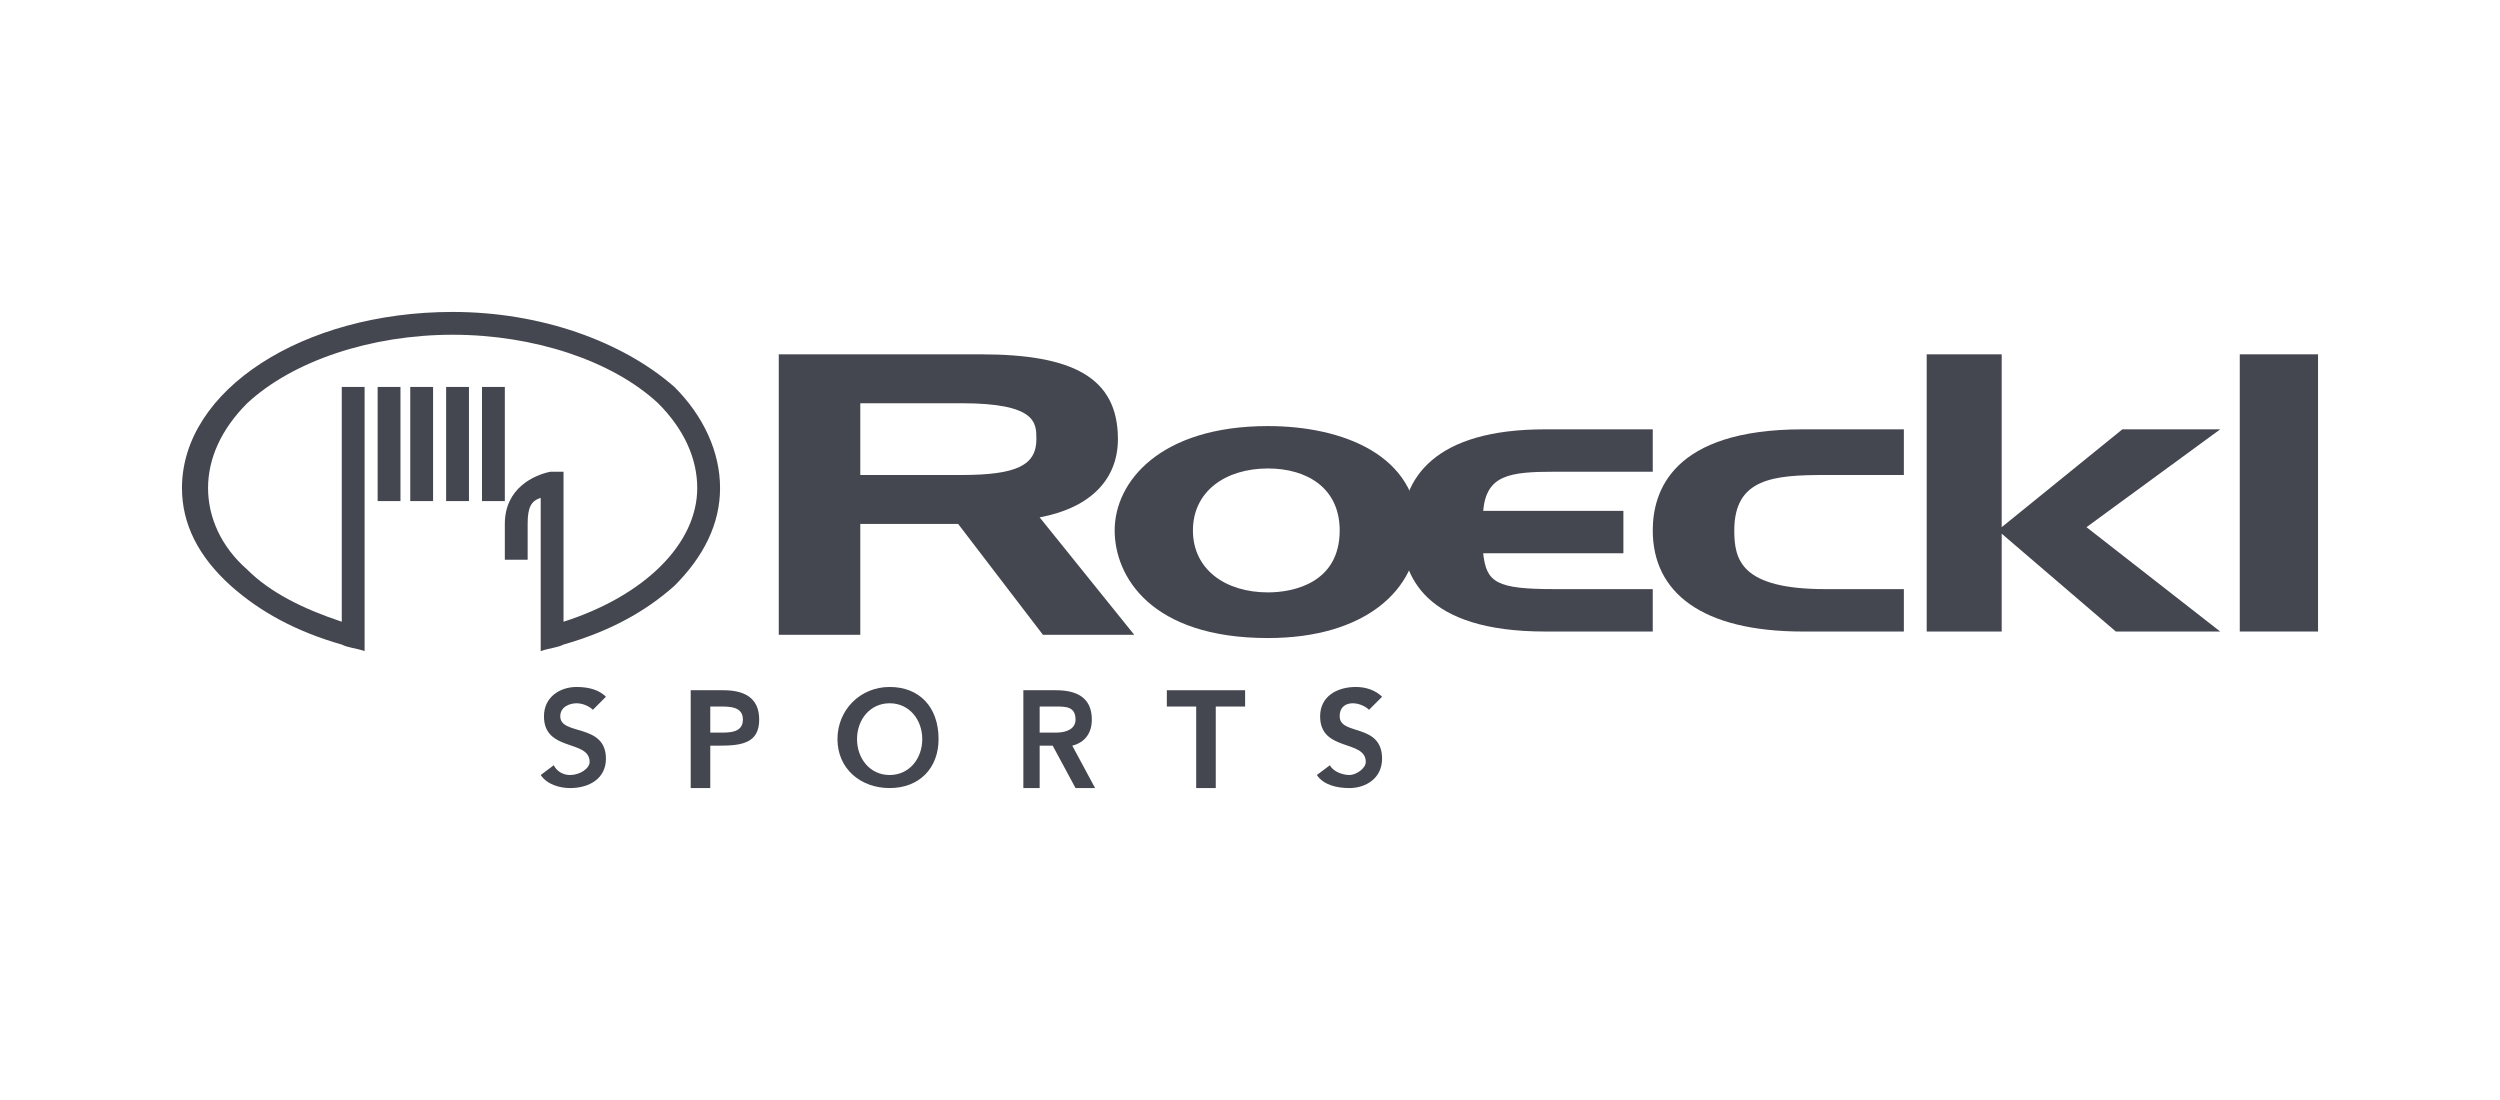 <svg enable-background="new 0 0 500 220" height="220" viewBox="0 0 500 220" width="500" xmlns="http://www.w3.org/2000/svg"><g clip-rule="evenodd" fill="#454750" fill-rule="evenodd"><path d="m253.587 127.61c19.567 0 30.003-9.784 30.003-21.524 0-15.001-15.001-20.871-30.003-20.871-21.524 0-30.654 11.088-30.654 20.871 0 9.132 7.175 21.524 30.654 21.524zm0-9.132c-8.478 0-15.001-4.565-15.001-12.392 0-7.827 6.523-12.392 15.001-12.392 7.827 0 14.35 3.913 14.35 12.392 0 10.436-9.131 12.392-14.35 12.392z"/><path d="m330.551 117.826h-19.567c-11.74 0-13.697-1.304-14.349-7.175h28.046v-8.479h-28.046c.652-7.174 5.218-7.827 14.349-7.827h19.567v-8.479h-21.524c-22.176 0-28.698 9.784-28.698 20.219 0 9.132 4.565 20.22 28.698 20.22h21.524z"/><path d="m365.119 117.826c-16.958 0-18.262-5.87-18.262-11.741 0-10.435 7.827-11.087 18.262-11.087h15.654v-9.132h-20.219c-26.089 0-30.003 12.393-30.003 20.219 0 12.392 9.784 20.22 30.003 20.22h20.219v-8.479z"/><path d="m400.34 126.306v-19.567l22.828 19.567h20.871l-26.741-20.872 26.741-19.567h-19.567l-24.132 19.567v-34.569h-15.001v55.44z"/><path d="m447.953 70.865h15.653v55.44h-15.653z"/><path d="m172.058 126.958v-22.176h19.567l16.959 22.176h18.262l-18.915-23.481c10.435-1.956 15.653-7.827 15.653-15.653 0-12.392-9.131-16.958-27.393-16.958h-40.439v56.092h16.306zm20.22-46.309c15.001 0 15.001 3.913 15.001 7.175 0 5.218-3.913 7.175-15.001 7.175h-20.22v-14.35z"/><path d="m75.528 77.388v22.828h4.566v-22.828z"/><path d="m82.703 77.388h-.652v22.828h4.565v-22.828z"/><path d="m89.225 77.388v22.828h4.566v-22.828z"/><path d="m96.4 77.388v22.828h4.566v-22.828z"/><path d="m134.881 77.388c-10.436-9.132-26.742-15.001-44.352-15.001-30.003 0-54.135 15.653-54.135 35.22 0 7.174 3.261 13.697 9.784 19.566 5.87 5.218 13.044 9.132 22.176 11.741 1.304.652 2.609.652 4.565 1.304v-52.831h-4.565v46.96c-7.827-2.609-14.35-5.87-18.915-10.435-5.218-4.566-7.827-10.436-7.827-16.306 0-5.87 2.609-11.741 7.827-16.959 9.131-8.479 24.784-13.697 41.09-13.697s31.96 5.218 41.091 13.697c5.218 5.218 7.827 11.088 7.827 16.959 0 11.088-10.435 21.523-26.741 26.741v-30.003h-2.609c-3.261.653-9.131 3.261-9.131 10.435v7.175h4.565v-7.175c0-3.261.653-4.565 2.609-5.218v30.655c1.957-.652 3.261-.652 4.566-1.304 9.131-2.609 16.306-6.523 22.176-11.741 5.87-5.87 9.131-12.392 9.131-19.566 0-7.175-3.261-14.35-9.131-20.219z"/><path d="m118.576 141.959c-.653-.652-1.957-1.304-3.261-1.304-1.304 0-3.261.653-3.261 2.609 0 3.913 9.132 1.304 9.132 8.479 0 3.913-3.261 5.87-7.175 5.87-1.957 0-4.566-.653-5.87-2.61l2.609-1.956c.653 1.304 1.957 1.956 3.261 1.956 1.957 0 3.913-1.304 3.913-2.609 0-4.565-9.131-1.956-9.131-9.131 0-3.913 3.261-5.87 6.522-5.87 2.609 0 4.566.652 5.87 1.957z"/><path d="m138.142 138.046h6.523c3.913 0 7.174 1.304 7.174 5.87 0 4.565-3.261 5.218-7.827 5.218h-1.957v8.479h-3.913v-19.567zm5.87 8.479c1.957 0 4.566 0 4.566-2.609s-2.609-2.609-4.566-2.609h-1.957v5.218z"/><path d="m177.929 137.393c5.87 0 9.784 3.914 9.784 10.436 0 5.87-3.913 9.784-9.784 9.784-5.87 0-10.435-3.914-10.435-9.784 0-5.87 4.565-10.436 10.435-10.436zm0 17.61c3.913 0 6.522-3.261 6.522-7.174s-2.609-7.175-6.522-7.175c-3.913 0-6.522 3.261-6.522 7.175 0 3.913 2.609 7.174 6.522 7.174z"/><path d="m204.67 138.046h6.523c3.913 0 7.174 1.304 7.174 5.87 0 2.609-1.304 4.565-3.913 5.218l4.566 8.479h-3.913l-4.566-8.479h-2.609v8.479h-3.261v-19.567zm6.523 8.479c1.956 0 3.913-.653 3.913-2.609 0-2.609-1.957-2.609-3.913-2.609h-3.261v5.218z"/><path d="m239.238 141.307h-5.87v-3.262h15.654v3.262h-5.87v16.306h-3.913z"/><path d="m273.807 141.959c-.653-.652-1.957-1.304-3.261-1.304-1.304 0-2.609.653-2.609 2.609 0 3.913 8.479 1.304 8.479 8.479 0 3.913-3.261 5.87-6.523 5.87-2.609 0-5.218-.653-6.522-2.61l2.609-1.956c.653 1.304 2.609 1.956 3.913 1.956 1.304 0 3.262-1.304 3.262-2.609 0-4.565-9.131-1.956-9.131-9.131 0-3.913 3.261-5.87 7.174-5.87 1.957 0 3.914.652 5.218 1.957z"/></g></svg>